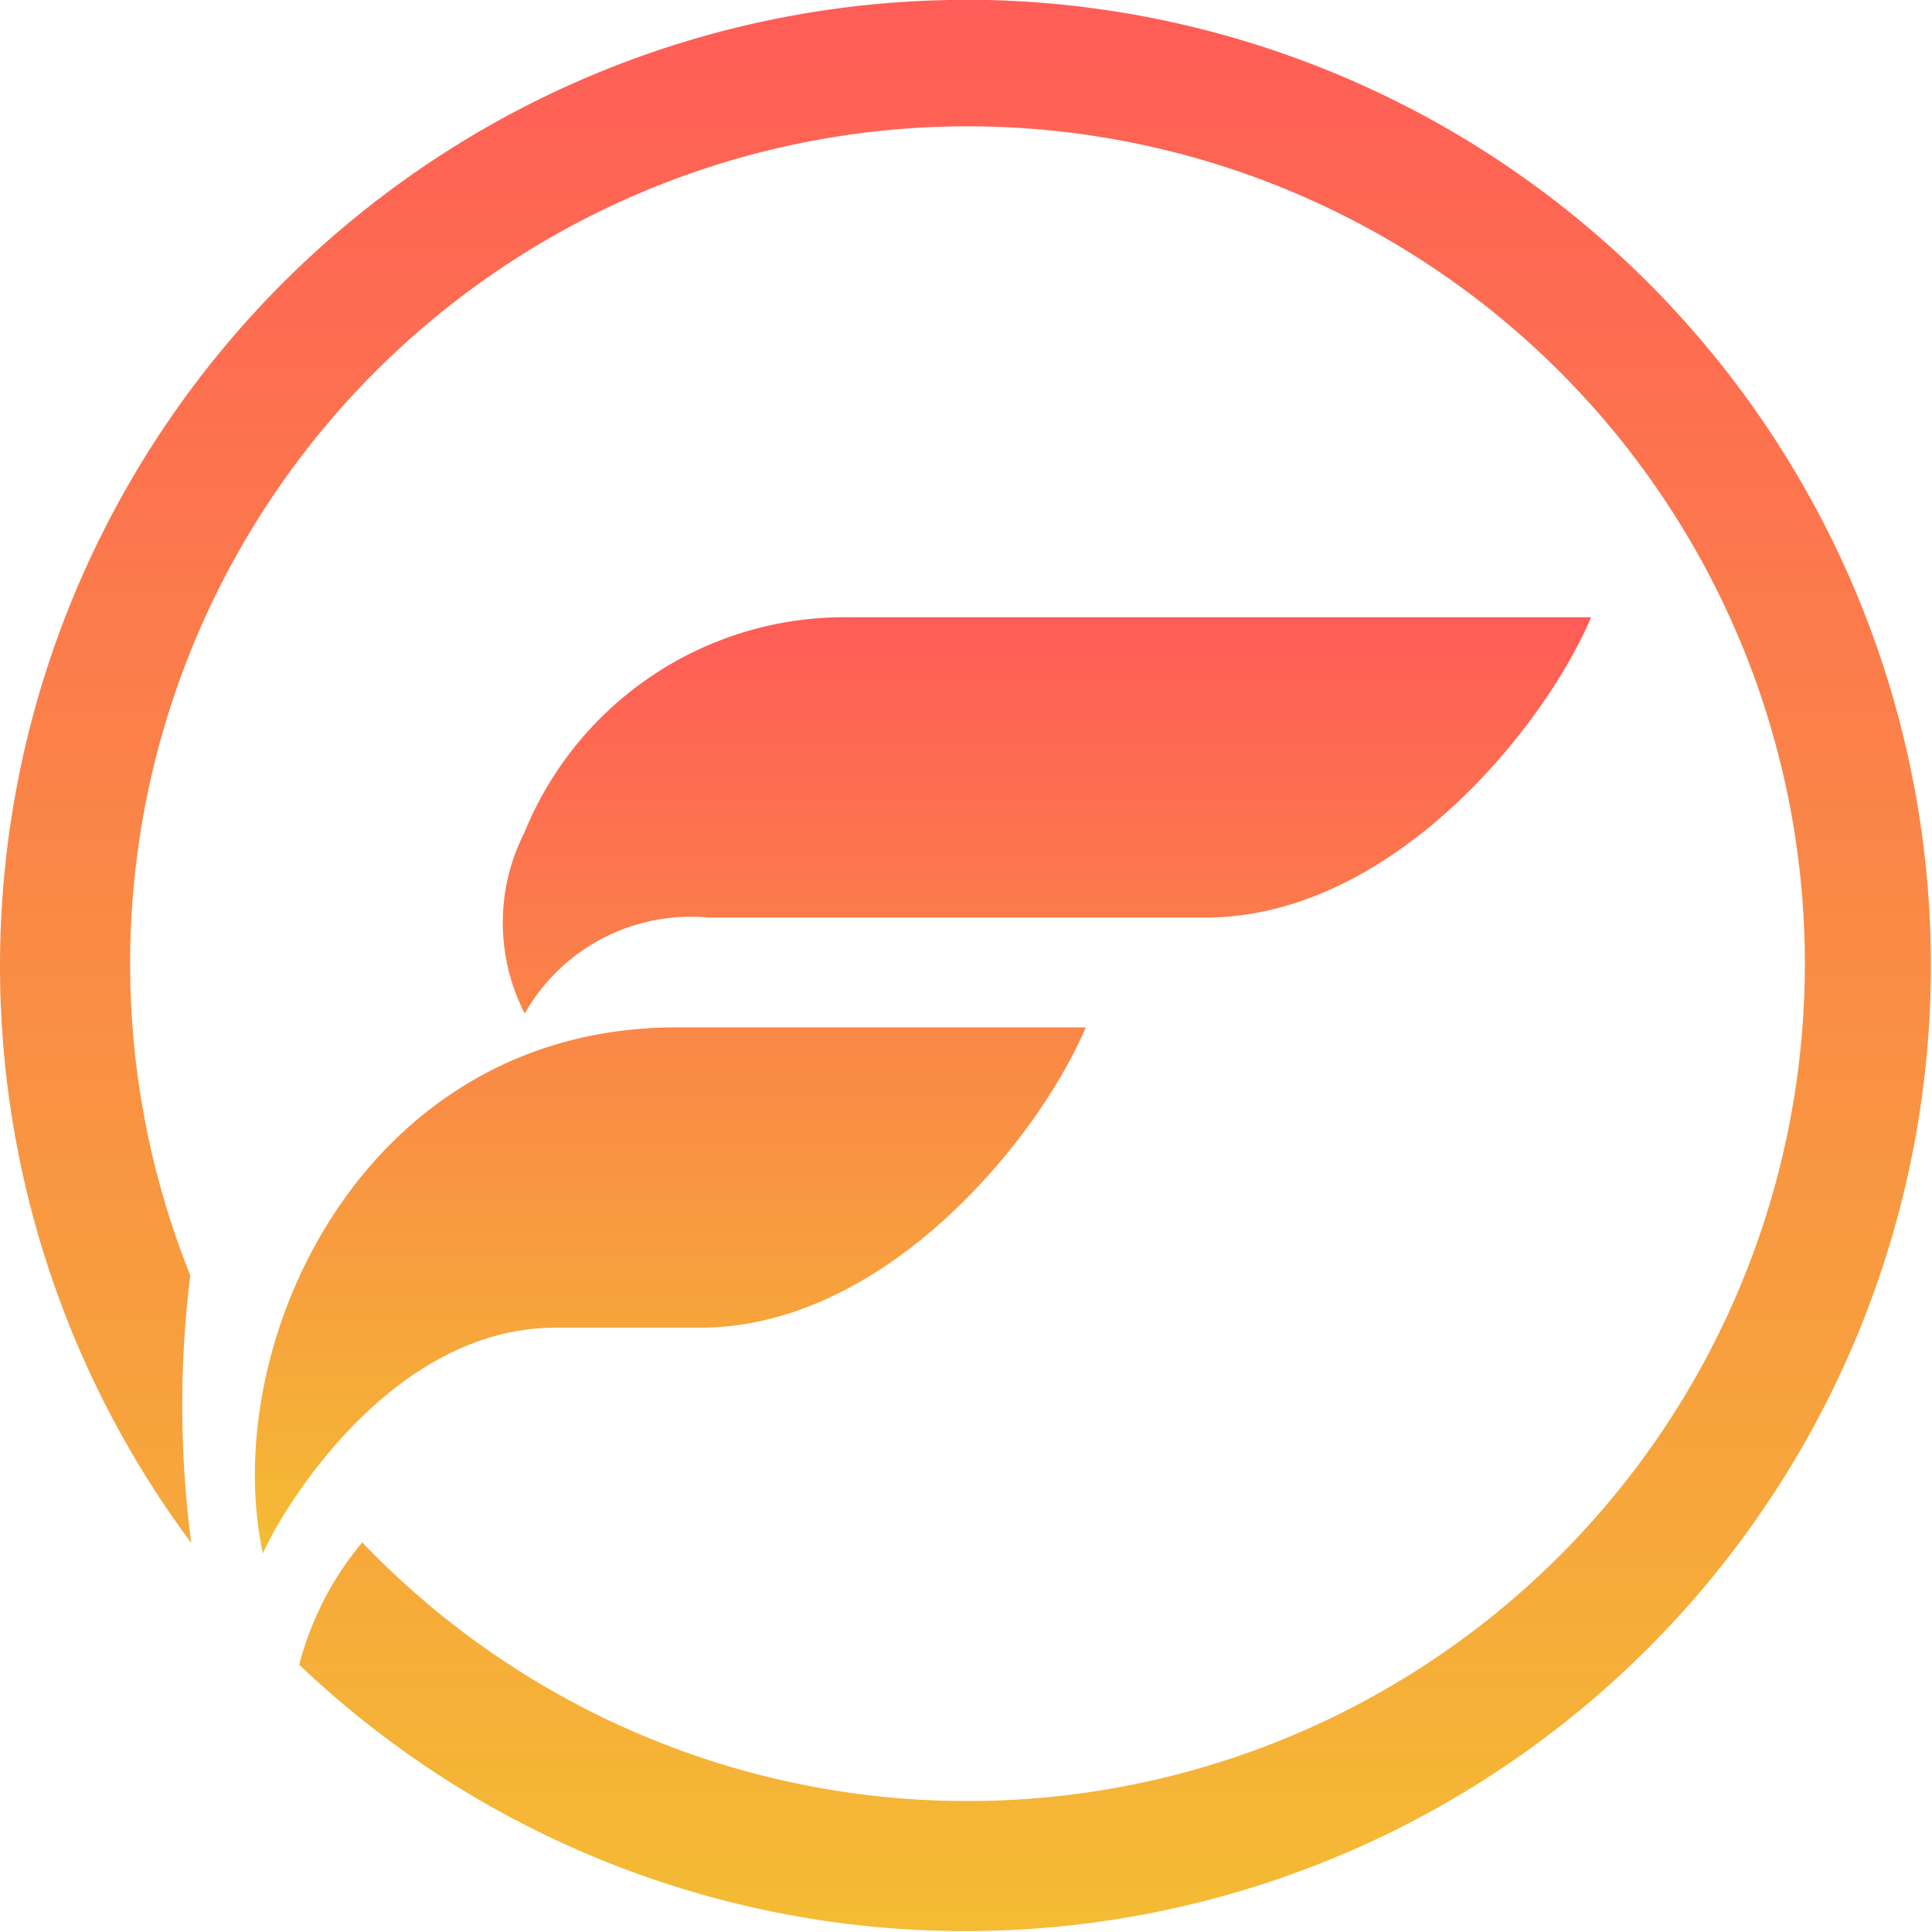 <svg xmlns="http://www.w3.org/2000/svg" xmlns:xlink="http://www.w3.org/1999/xlink" width="30.01" height="30.01" viewBox="0 0 30.01 30.01"><defs><linearGradient id="linear-gradient" x1="0.5" x2="0.5" y2="1" gradientUnits="objectBoundingBox"><stop offset="0" stop-color="#ff5c57"></stop><stop offset="1" stop-color="#f4bc33"></stop></linearGradient></defs><g id="Groupe_4" data-name="Groupe 4" transform="translate(-288.434 -202.013)"><path id="Trac&#xE9;_2" data-name="Trac&#xE9; 2" d="M1904.454,1319.8a15.006,15.006,0,0,0-12.034,23.969,16.392,16.392,0,0,1-.015-4.156,13.007,13.007,0,1,1,2.671,4.147,4.869,4.869,0,0,0-.979,1.9,15,15,0,1,0,10.357-25.862Z" transform="translate(-1601.015 -1117.789)" fill="url(#linear-gradient)"></path><path id="Trac&#xE9;_3" data-name="Trac&#xE9; 3" d="M2058.435,1719.544h6.364c-.733,1.729-3.11,4.664-5.988,4.664h-2.245c-2.619,0-4.313,2.947-4.548,3.508C2051.319,1724.475,2053.568,1719.544,2058.435,1719.544Zm-2.358-3.021a3.087,3.087,0,0,0,.008,2.805,2.966,2.966,0,0,1,2.849-1.491h7.727c2.878,0,5.255-2.936,5.988-4.664h-11.511A5.367,5.367,0,0,0,2056.077,1716.524Z" transform="translate(-1759.5 -1501.572)" fill="url(#linear-gradient)"></path></g></svg>